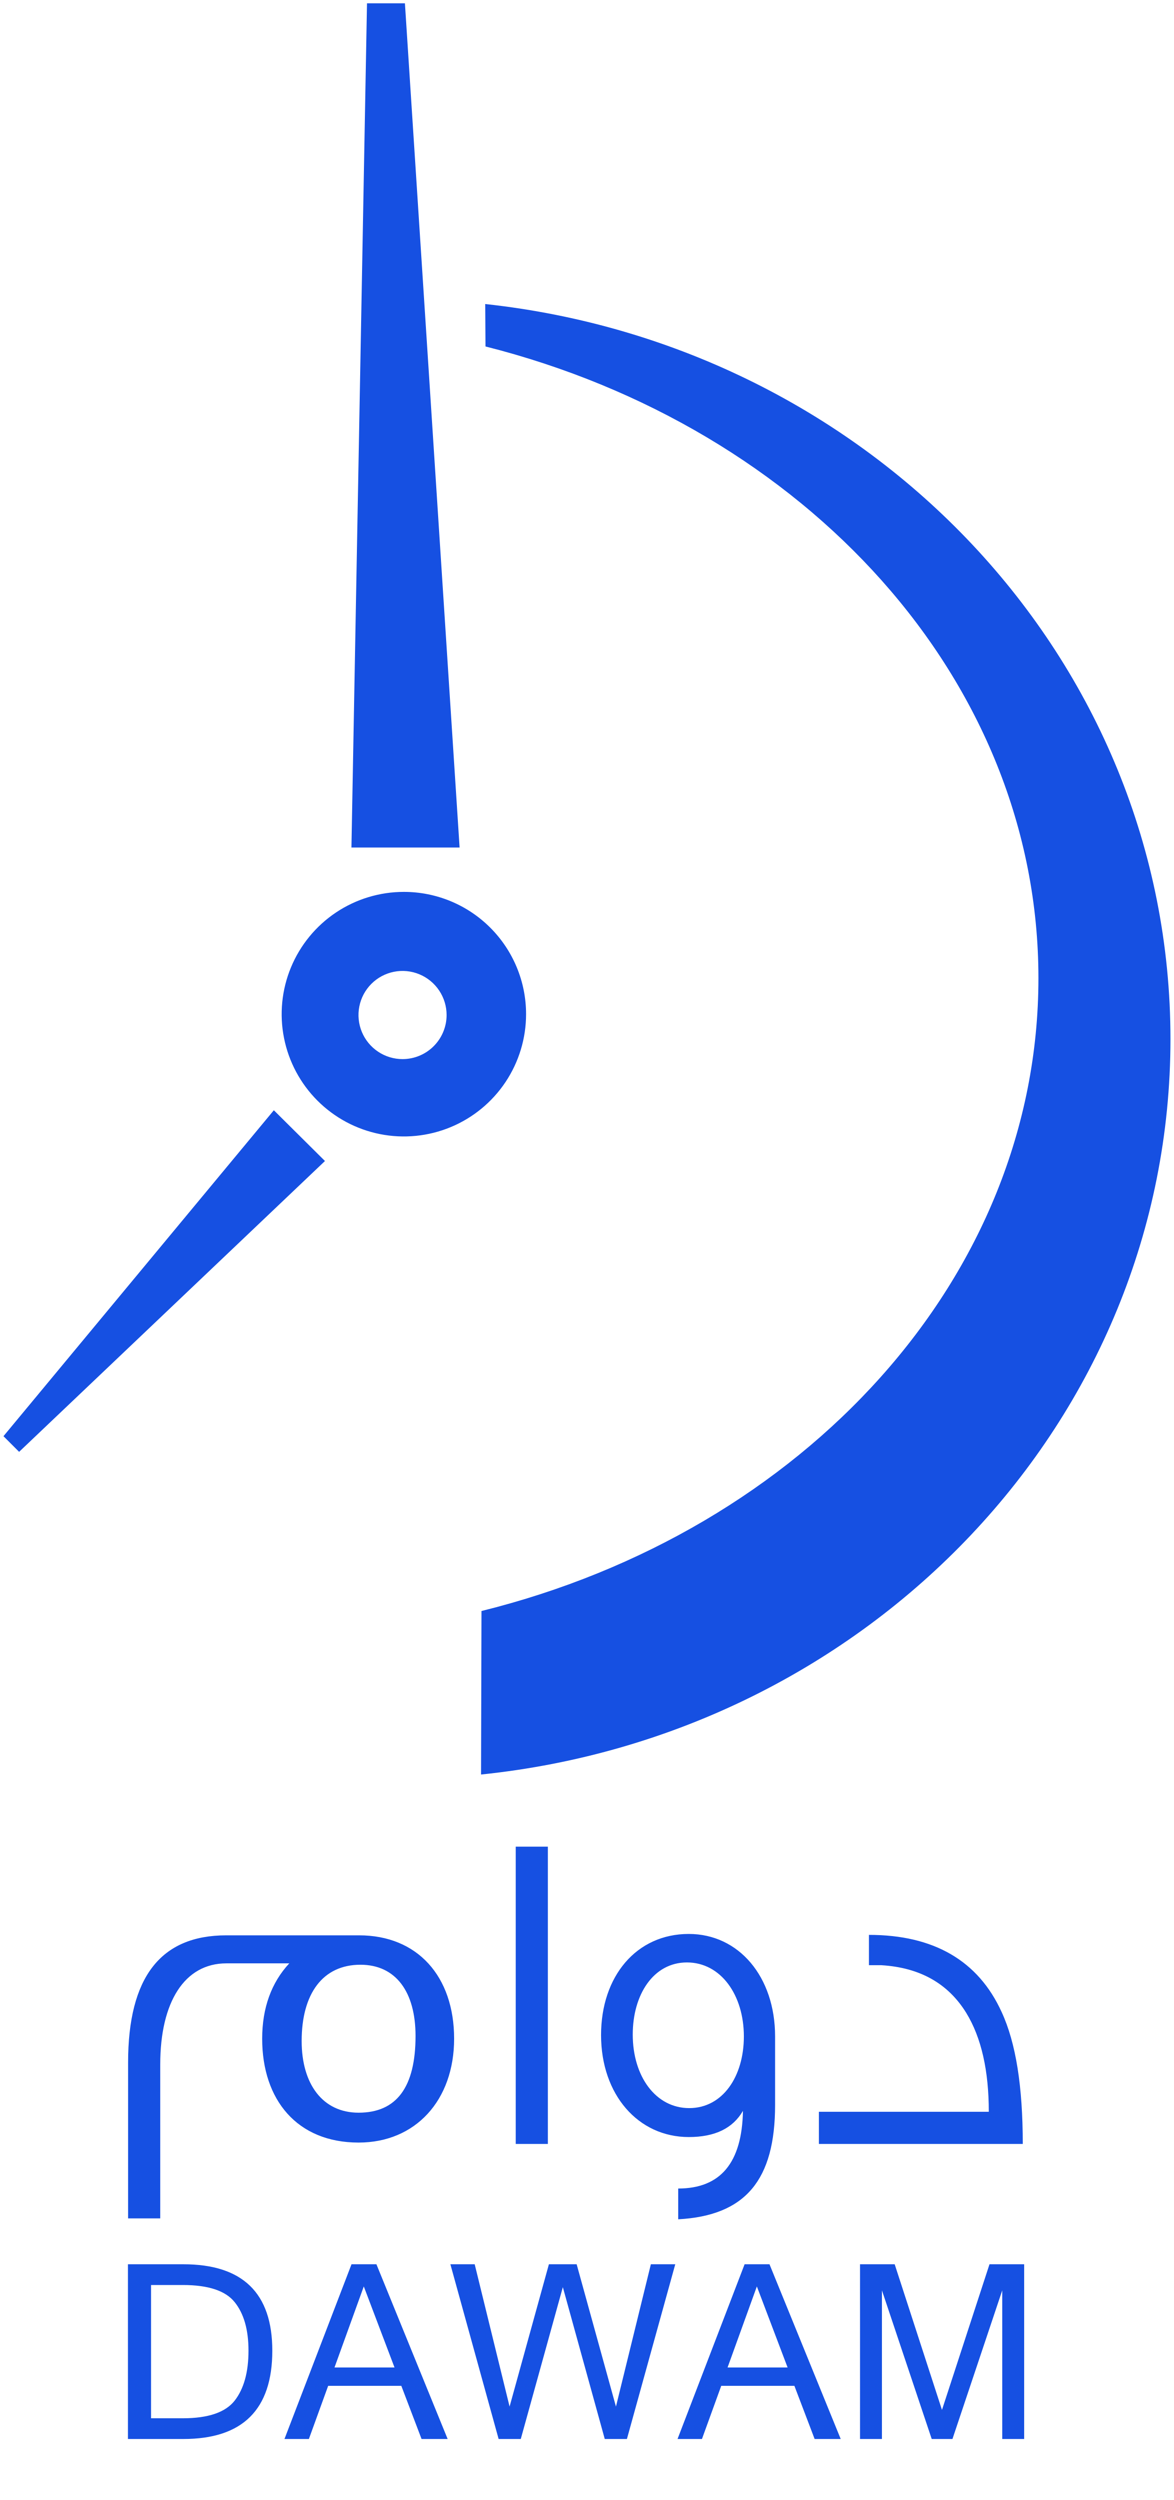 <svg width="86" height="183" viewBox="0 0 86 183" fill="none" xmlns="http://www.w3.org/2000/svg">
<g clip-path="url(#clip0)">
<path d="M33.266 149.241C33.266 153.748 30.44 156.843 26.269 156.843C21.762 156.843 19.205 153.715 19.205 149.241C19.205 146.987 19.878 145.137 21.19 143.724H16.581C13.521 143.724 11.738 146.55 11.738 151.125V162.393H9.383V150.99C9.383 144.733 11.771 141.672 16.581 141.672H26.303C30.575 141.672 33.266 144.666 33.266 149.241ZM30.44 149.039C30.44 145.81 28.994 143.825 26.404 143.825C23.645 143.825 22.098 145.944 22.098 149.409C22.098 152.571 23.645 154.656 26.269 154.656C29.061 154.656 30.44 152.773 30.44 149.039ZM40.133 156.944H37.779V135.18H40.133V156.944ZM56.779 149.073V154.085C56.779 159.568 54.626 162.191 49.681 162.46V160.207C52.776 160.207 54.357 158.323 54.424 154.522C53.684 155.8 52.372 156.439 50.455 156.439C46.755 156.439 44.03 153.345 44.03 148.972C44.03 144.666 46.62 141.571 50.455 141.571C54.121 141.571 56.779 144.7 56.779 149.073ZM54.491 149.073C54.491 146.045 52.809 143.657 50.32 143.657C47.865 143.657 46.351 146.012 46.351 148.938C46.351 151.999 48.033 154.32 50.488 154.32C52.944 154.32 54.491 151.999 54.491 149.073ZM74.922 156.944H59.987V154.589H72.433C72.433 151.595 71.895 149.174 70.785 147.357C69.439 145.171 67.353 144.027 64.562 143.859H63.653V141.639C68.396 141.639 71.659 143.522 73.375 147.29C74.418 149.544 74.922 152.739 74.922 156.944Z" fill="#1650E2"/>
<path d="M9.372 165.751H13.43C17.775 165.751 19.948 167.86 19.948 172.077C19.948 176.388 17.775 178.543 13.43 178.543H9.372V165.751ZM11.065 177.025H13.395C15.251 177.025 16.516 176.594 17.191 175.733C17.865 174.867 18.203 173.648 18.203 172.077C18.203 170.547 17.865 169.364 17.191 168.526C16.521 167.688 15.256 167.27 13.395 167.27H11.065V177.025ZM28.9 173.308L26.649 167.374L24.503 173.308H28.9ZM32.792 178.543H30.881L29.398 174.651H24.04L22.627 178.543H20.838L25.75 165.751H27.574L32.792 178.543ZM49.466 165.751L45.924 178.543H44.301L41.23 167.427L38.149 178.543H36.526L32.992 165.751H34.773L37.329 176.17L40.209 165.751H42.242L45.121 176.17L47.678 165.751H49.466ZM57.695 173.308L55.443 167.374L53.297 173.308H57.695ZM61.586 178.543H59.675L58.192 174.651H52.834L51.421 178.543H49.632L54.545 165.751H56.368L61.586 178.543ZM75.024 178.543H73.418V167.662L69.771 178.543H68.252L64.605 167.662V178.543H63V165.751H65.539L69.003 176.414L72.484 165.751H75.024V178.543Z" fill="#1650E2"/>
<path d="M35.564 25.362C58.985 31.282 76.069 49.749 76.069 71.603C76.069 93.56 58.842 112.092 35.271 117.931L35.238 129.901C63.635 126.97 85.741 103.987 85.741 76.064C85.741 48.242 63.795 25.317 35.544 22.256" fill="#1650E2"/>
<path d="M29.662 0.243H26.884L25.744 62.042H33.667L29.662 0.243Z" fill="#1650E2"/>
<path d="M0.254 105.134L1.4 106.28L23.805 84.99L20.06 81.274L0.254 105.134Z" fill="#1650E2"/>
<path d="M29.588 65.289C27.817 65.288 26.086 65.813 24.613 66.796C23.141 67.78 21.993 69.178 21.315 70.814C20.637 72.449 20.459 74.25 20.805 75.986C21.15 77.723 22.003 79.319 23.255 80.571C24.507 81.823 26.102 82.675 27.839 83.021C29.576 83.366 31.376 83.188 33.012 82.51C34.648 81.832 36.046 80.685 37.03 79.212C38.013 77.739 38.538 76.008 38.537 74.237C38.537 73.062 38.306 71.899 37.856 70.813C37.406 69.727 36.747 68.741 35.916 67.91C35.085 67.079 34.099 66.42 33.013 65.97C31.927 65.52 30.764 65.289 29.588 65.289ZM29.491 77.53C28.852 77.53 28.228 77.342 27.697 76.987C27.166 76.633 26.752 76.129 26.507 75.54C26.262 74.95 26.198 74.301 26.322 73.675C26.446 73.049 26.753 72.474 27.204 72.022C27.655 71.57 28.23 71.263 28.857 71.138C29.483 71.013 30.132 71.077 30.722 71.321C31.311 71.565 31.816 71.979 32.17 72.51C32.525 73.04 32.715 73.664 32.715 74.303C32.715 75.158 32.375 75.978 31.77 76.583C31.166 77.189 30.346 77.529 29.491 77.53Z" fill="#1650E2"/>
</g>
<defs>
<clipPath id="clip0">
<rect width="85.49" height="182.489" fill="white" transform="translate(0.254 0.243)"/>
</clipPath>
</defs>
</svg>
